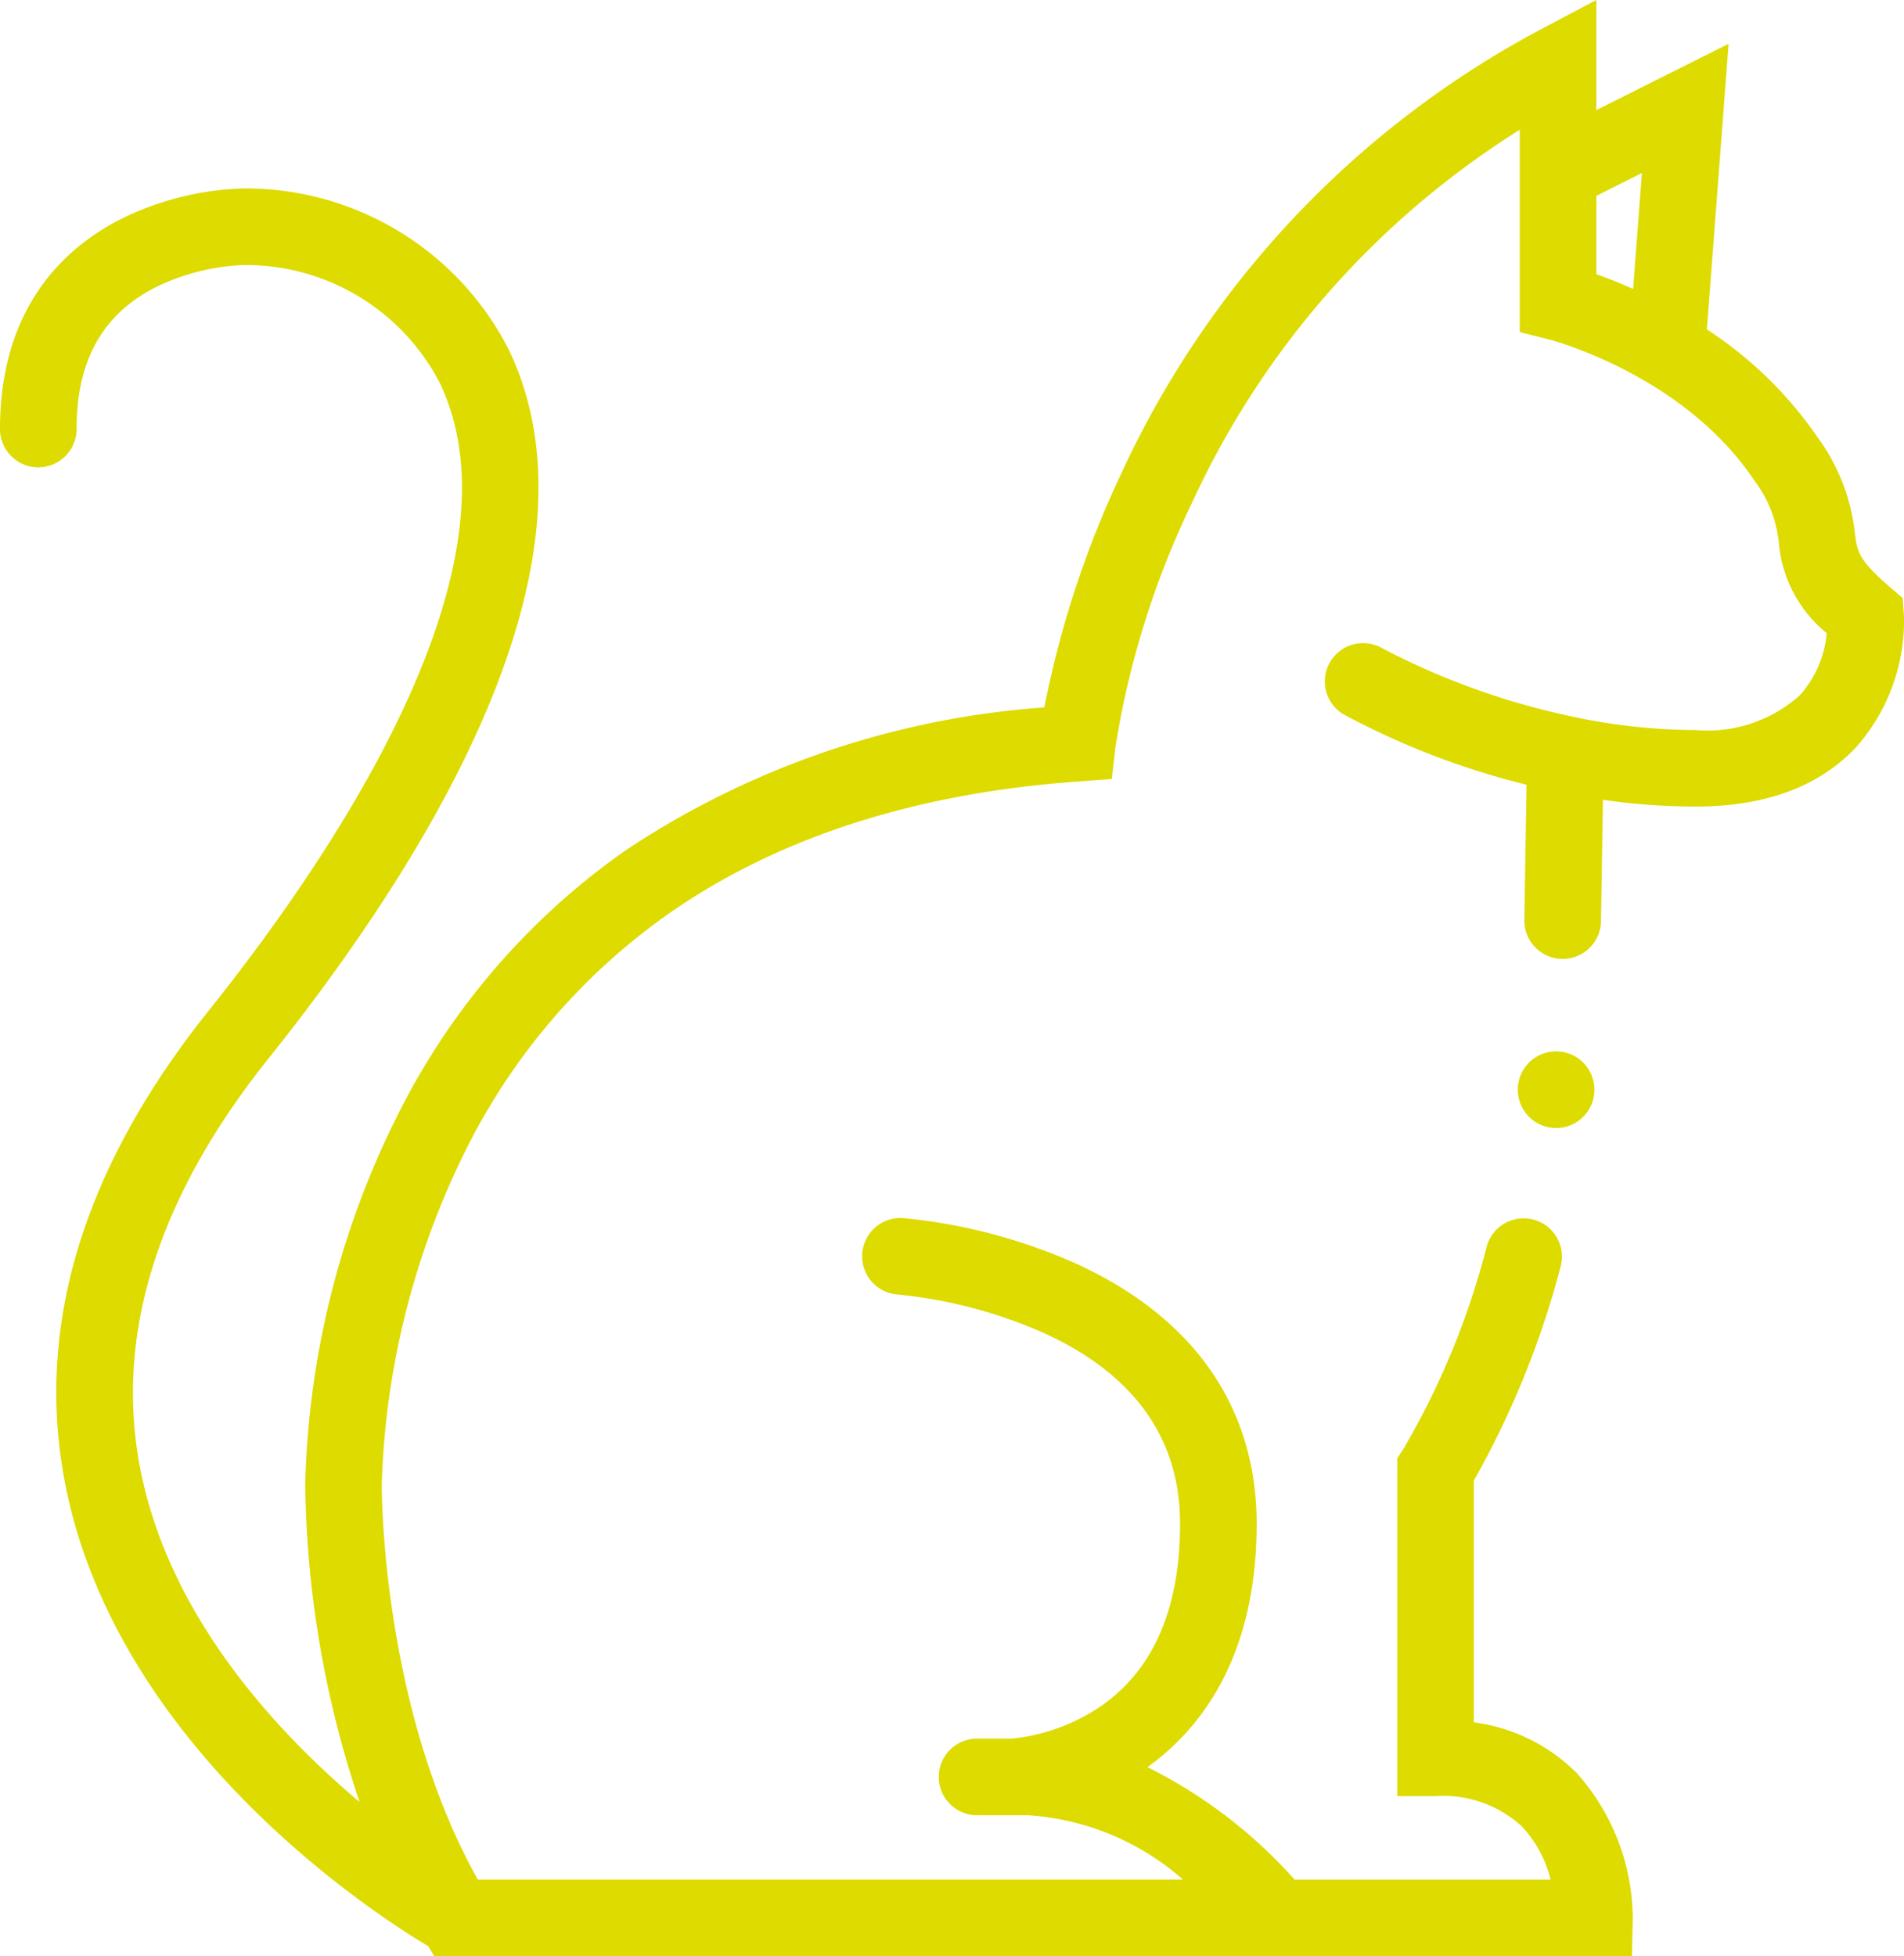 <svg id="Gruppe_59" data-name="Gruppe 59" xmlns="http://www.w3.org/2000/svg" xmlns:xlink="http://www.w3.org/1999/xlink" width="81.289" height="83.51" viewBox="0 0 81.289 83.51">
  <defs>
    <clipPath id="clip-path">
      <rect id="Rechteck_50" data-name="Rechteck 50" width="81.289" height="83.51" fill="#dddb00"/>
    </clipPath>
  </defs>
  <g id="Gruppe_58" data-name="Gruppe 58" clip-path="url(#clip-path)">
    <path id="Pfad_41" data-name="Pfad 41" d="M81.281,26.212l-.048-.681-.518-.445c-1.375-1.181-1.422-1.54-1.525-2.327a8.436,8.436,0,0,0-1.583-4.08,16.918,16.918,0,0,0-4.734-4.616L73.8,1.872,68.155,4.7V0l-2.4,1.269a40.811,40.811,0,0,0-17.863,18.9A42.676,42.676,0,0,0,44.586,30.2a36.973,36.973,0,0,0-17.819,6.063A30.283,30.283,0,0,0,16.959,47.64a37.1,37.1,0,0,0-3.927,15.725,43.947,43.947,0,0,0,2.32,13.562c-3.628-3.059-8.143-7.975-9.36-14.209-1.113-5.7.727-11.6,5.471-17.53,7.067-8.838,14.582-21.265,10.251-30.276A12.614,12.614,0,0,0,10.351,8.046,12.635,12.635,0,0,0,5.267,9.3C2.864,10.486,0,13.017,0,18.315a1.635,1.635,0,1,0,3.27,0c0-2.911,1.1-4.888,3.361-6.045a9.386,9.386,0,0,1,3.719-.953,9.322,9.322,0,0,1,8.417,5.013C22.553,24.2,14.216,36.511,8.91,43.146,3.534,49.865,1.474,56.668,2.787,63.364,5,74.648,16.036,81.743,18.28,83.081l.263.429h51.13l.035-1.6A9.381,9.381,0,0,0,67.324,75.7a7.576,7.576,0,0,0-4.4-2.173V63.205a38.233,38.233,0,0,0,3.706-9.138,1.635,1.635,0,0,0-3.154-.863,33.511,33.511,0,0,1-3.553,8.64l-.269.409V76.675h1.635a4.979,4.979,0,0,1,3.685,1.293A5.089,5.089,0,0,1,66.2,80.24H55.271a20.833,20.833,0,0,0-6.282-4.8c2.232-1.6,4.662-4.65,4.662-10.386,0-4.974-2.678-8.822-7.744-11.126A23.63,23.63,0,0,0,38.555,52a1.635,1.635,0,0,0-.224,3.263A20.366,20.366,0,0,1,44.553,56.9c3.867,1.759,5.828,4.5,5.828,8.149,0,3.694-1.186,6.346-3.525,7.885a8.272,8.272,0,0,1-3.665,1.288H41.714a1.635,1.635,0,1,0,0,3.27H43.9a11.106,11.106,0,0,1,6.607,2.747H20.4C16.25,72.831,16.3,63.481,16.3,63.385v-.043a34.341,34.341,0,0,1,3.631-14.336,27.026,27.026,0,0,1,8.761-10.1c4.64-3.2,10.5-5.066,17.418-5.55l1.356-.1.155-1.35A37.357,37.357,0,0,1,50.9,21.447,37.019,37.019,0,0,1,64.884,5.542v8.636l1.237.311c.057.014,5.737,1.485,8.768,6.01a5.3,5.3,0,0,1,1.058,2.685,5.573,5.573,0,0,0,2.043,3.847,4.607,4.607,0,0,1-1.147,2.65,5.913,5.913,0,0,1-4.453,1.486,25.543,25.543,0,0,1-5.145-.55q-.066-.017-.134-.029a31.35,31.35,0,0,1-8.1-2.916,1.635,1.635,0,1,0-1.627,2.837A33.3,33.3,0,0,0,65.174,33.5l-.093,5.775a1.635,1.635,0,0,0,1.609,1.661h.027a1.635,1.635,0,0,0,1.635-1.609l.084-5.183a27.918,27.918,0,0,0,3.956.289c2.98,0,5.29-.858,6.867-2.55a8.144,8.144,0,0,0,2.025-5.676M69.724,12.336c-.6-.266-1.131-.475-1.57-.631V8.361L70.1,7.385Z" transform="translate(0 -0.001)" fill="#dddb00"/>
    <path id="Pfad_42" data-name="Pfad 42" d="M399.005,274.9a1.636,1.636,0,1,0,.48,1.8,1.652,1.652,0,0,0-.48-1.8" transform="translate(-331.508 -229.628)" fill="#dddb00"/>
  </g>
</svg>
